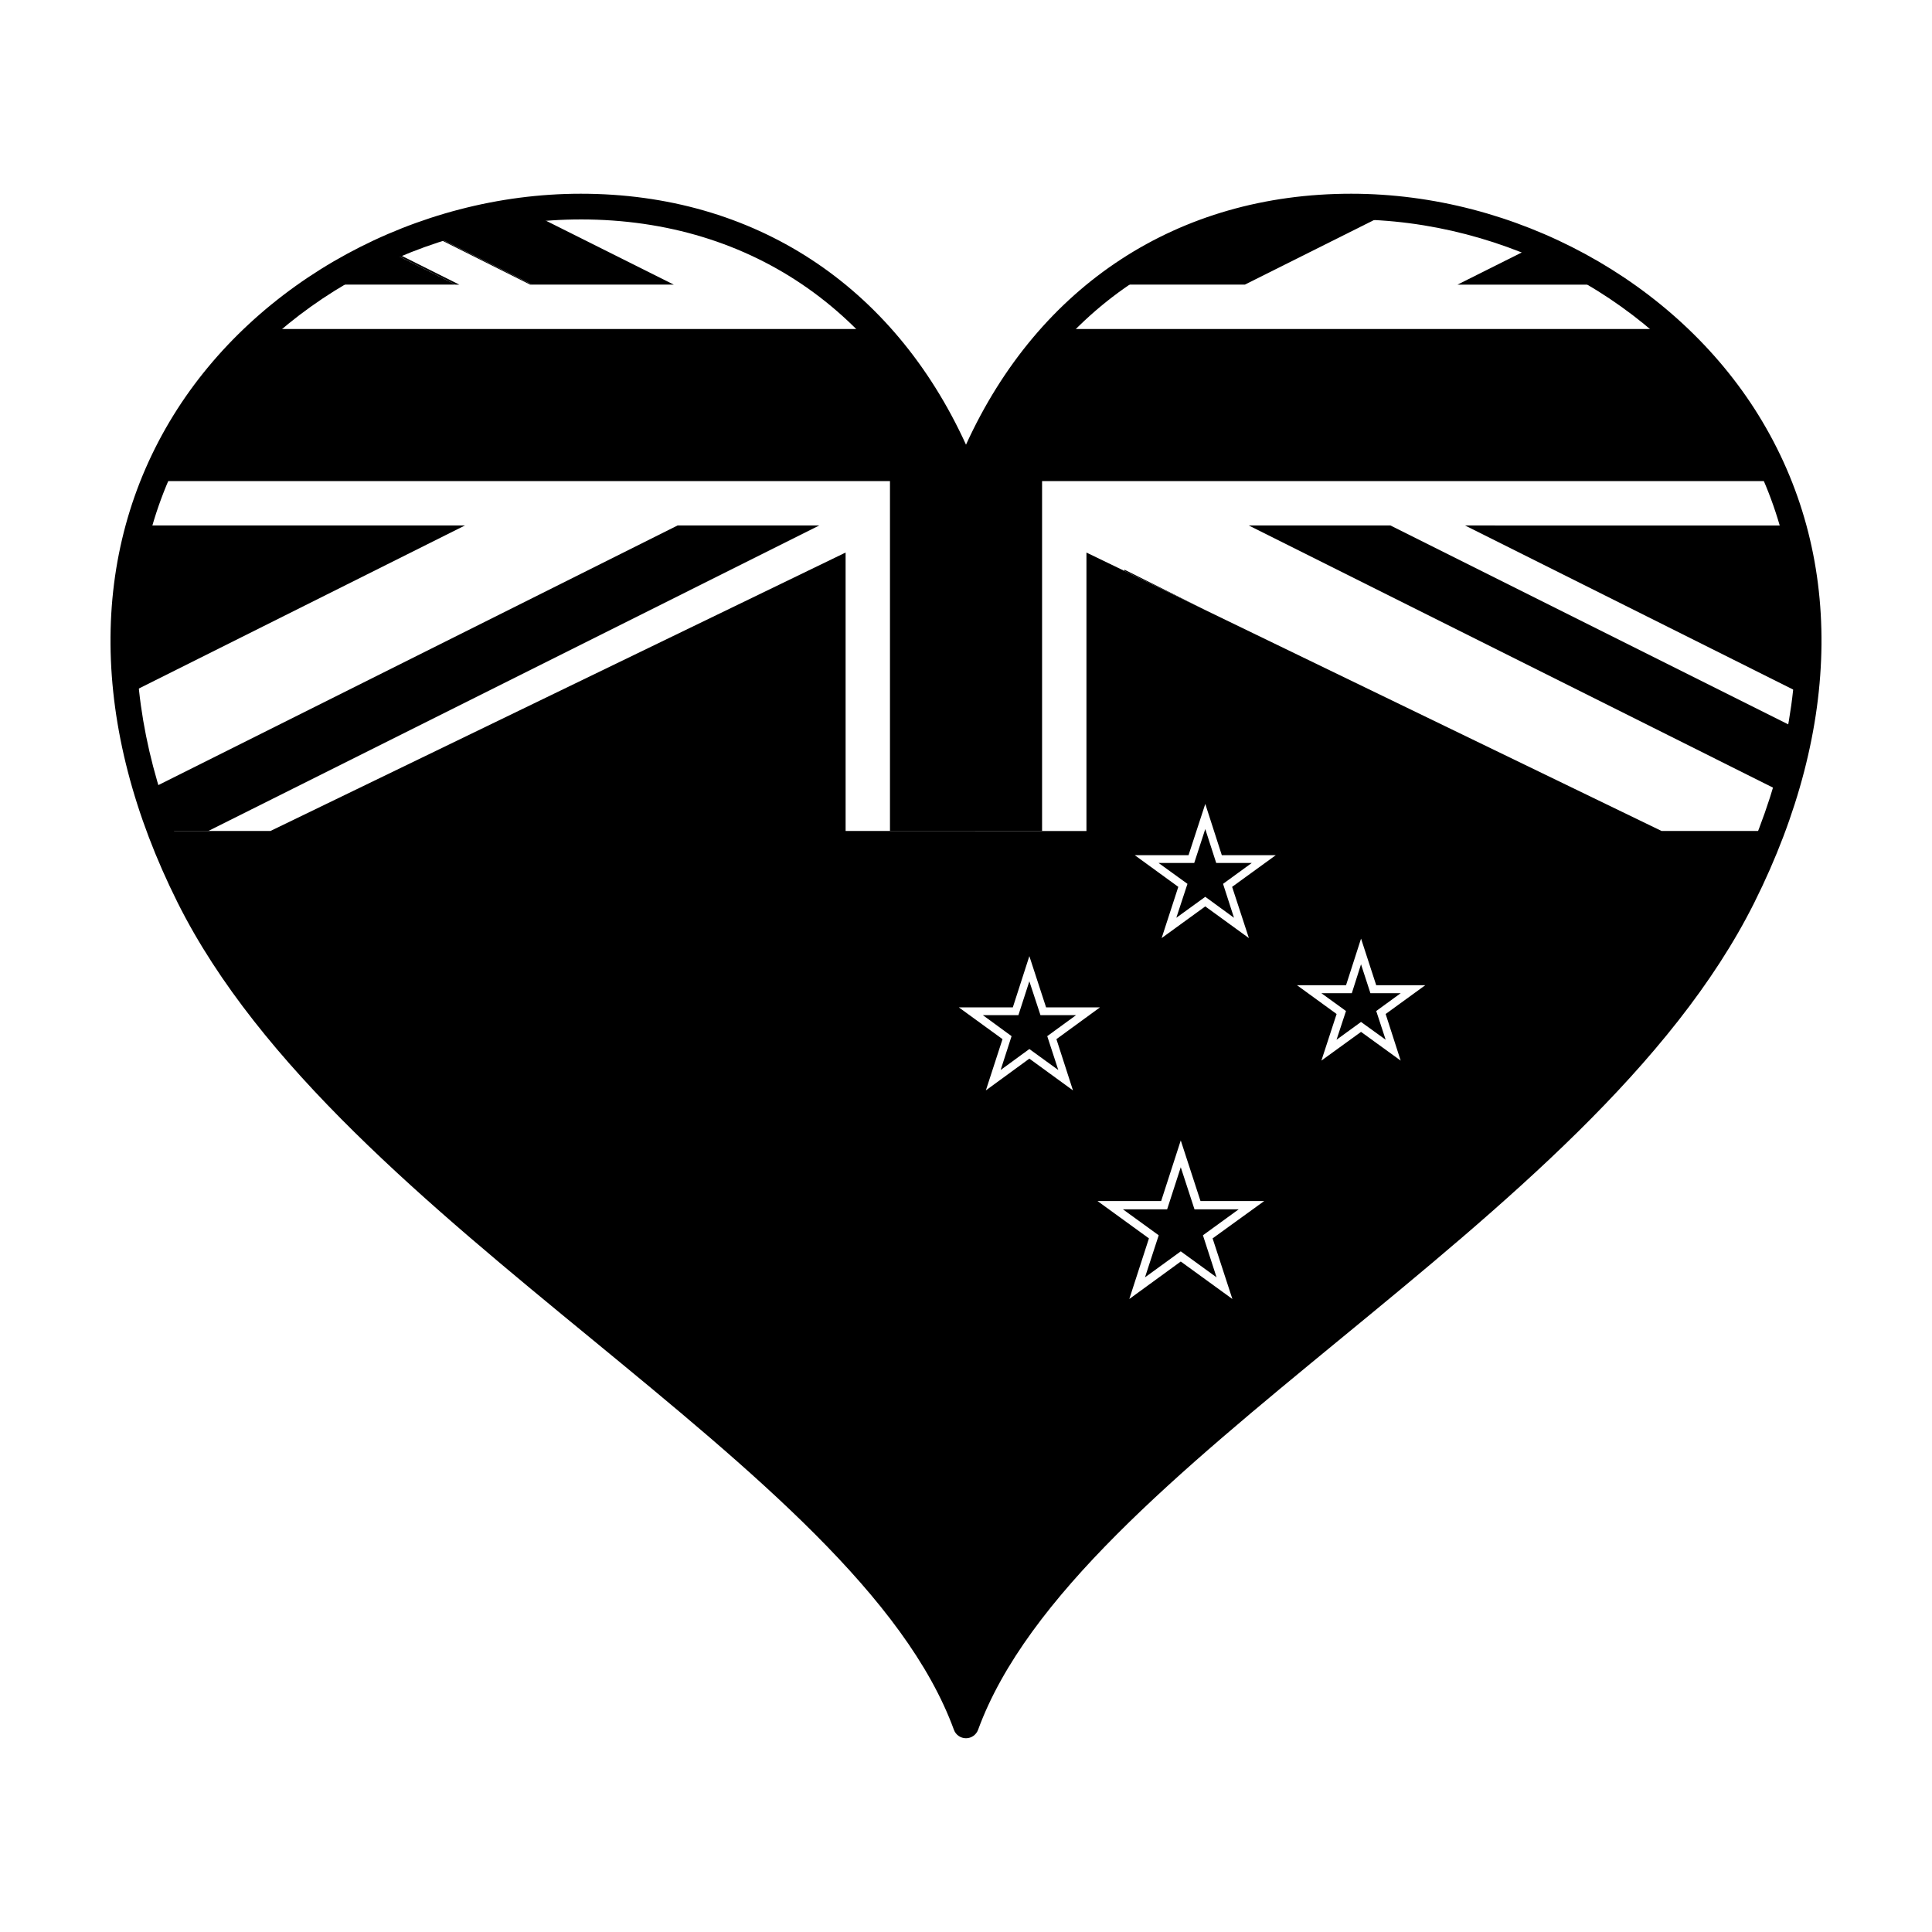 <?xml version="1.0" encoding="UTF-8"?>
<!-- Uploaded to: ICON Repo, www.iconrepo.com, Generator: ICON Repo Mixer Tools -->
<svg fill="#000000" width="800px" height="800px" version="1.1" viewBox="144 144 512 512" xmlns="http://www.w3.org/2000/svg">
 <g>
  <path d="m265.72 219.43-17.16-8.578c-0.176 0.082-0.363 0.152-0.535 0.23l16.691 8.348z"/>
  <path d="m285.01 219.43-25.527-12.758c-0.098 0.023-0.203 0.059-0.297 0.098l25.32 12.66z"/>
  <path d="m463.64 305.79-21.652-10.828v0.344z"/>
  <path d="m248.02 211.07c-5.453 2.414-10.75 5.195-15.82 8.352h32.512z"/>
  <path d="m322.05 219.43h0.504l-36.934-18.469c-8.863 0.953-17.633 2.883-26.145 5.707l25.527 12.758 37.047-0.004z"/>
  <path d="m182.71 283.25c-3.918 13.438-5.371 28.203-3.715 44.117l88.23-44.117z"/>
  <path d="m361.13 283.25h-37.555l-139.43 69.719c1.102 3.699 2.394 7.445 3.828 11.246h11.23z"/>
  <path d="m474.92 283.25 140.72 70.363c1.719-5.703 3.059-11.285 4.047-16.75l-107.22-53.613z"/>
  <path d="m567.8 219.43c-5.898-3.68-12.105-6.863-18.523-9.523l-19.023 9.523z"/>
  <path d="m511.43 200.66c-25.258-2.121-50.883 3.633-72.191 18.766h34.668z"/>
  <path d="m584.34 364.22-120.69-58.43-21.652-10.484-10.078-4.871v73.789h-11.758l-40.309-0.004h-11.758l-0.004-73.43v-0.359l-152.42 73.789h-27.688c2.172 5.769 4.699 11.617 7.688 17.594 42.328 84.672 178.22 146.34 204.34 217.95h0.012c26.148-71.613 162.02-133.28 204.34-217.95 2.988-5.969 5.512-11.82 7.688-17.594zm-167.55 60.328-11.527 8.418 4.414-13.582-11.574-8.414h14.305l4.383-13.582 4.434 13.582h14.277l-11.539 8.414 4.387 13.582zm53.805 63.699-13.68-9.93-13.637 9.93 5.203-16.062-13.633-9.898h16.871l5.195-16.062 5.231 16.062h16.887l-13.68 9.898zm-0.07-109.22 4.445 13.574-11.559-8.395-11.562 8.395 4.414-13.574-11.543-8.398h14.254l4.438-13.582 4.379 13.582h14.309zm44.668 46.043-10.504-7.613-10.504 7.613 4.031-12.348-10.5-7.629h13l3.977-12.352 4.019 12.352h13l-10.5 7.629z"/>
  <path d="m610.04 254.06c-22.039-35.672-64.422-58.719-107.96-58.719-45.828 0-82.762 24.156-102.08 66.504-19.312-42.344-56.242-66.504-102.08-66.504-43.535 0-85.914 23.043-107.96 58.719-22.617 36.602-22.215 82.477 1.121 129.16 21.637 43.273 66.441 80.086 109.78 115.68 42.719 35.109 83.078 68.281 95.941 103.53 0.488 1.34 1.773 2.223 3.195 2.223h0.012c1.41 0 2.691-0.891 3.188-2.223 12.863-35.227 53.219-68.398 95.941-103.52 43.348-35.609 88.156-72.441 109.77-115.7 23.348-46.707 23.754-92.57 1.125-129.16zm-312.11-51.91c45.66 0 81.711 25.402 98.902 69.676 0.984 2.57 5.379 2.543 6.344 0.012 17.195-44.285 53.246-69.688 98.906-69.688 41.23 0 81.34 21.781 102.17 55.5 21.34 34.531 20.844 78.039-1.406 122.54-21 41.996-65.238 78.332-108.05 113.5-40.473 33.262-78.789 64.754-94.781 98.766-15.992-34.027-54.32-65.535-94.816-98.809-42.793-35.16-87.031-71.516-108.01-113.46-22.25-44.5-22.754-88.027-1.414-122.54 20.824-33.723 60.934-55.496 102.16-55.496z"/>
  <path d="m468.12 378.23 7.613-5.539h-9.426l-2.898-8.984-2.926 8.984h-9.457l7.664 5.539-2.953 8.988 7.672-5.555 7.613 5.555z"/>
  <path d="m515.2 407.21h-8.023l-2.492-7.66-2.441 7.66h-8.062l6.519 4.719-2.504 7.613 6.488-4.715 6.531 4.715-2.5-7.613z"/>
  <path d="m421.53 418.59 7.633-5.559h-9.426l-2.949-8.977-2.902 8.977h-9.414l7.606 5.559-2.898 8.973 7.609-5.559 7.668 5.559z"/>
  <path d="m472.27 464.48h-11.719l-3.637-11.152-3.609 11.152h-11.723l9.488 6.883-3.637 11.145 9.48-6.887 9.488 6.887-3.613-11.145z"/>
  <path d="m293.27 271.5h86.582v92.727h40.309v-92.727h192.96c-6.695-15.801-16.938-29.371-29.453-40.309h-158.18c-10.324 10.535-19.086 23.871-25.484 40.355-6.398-16.48-15.148-29.82-25.473-40.355h-158.19c-12.504 10.938-22.754 24.512-29.449 40.309z"/>
  <path d="m620.97 327.62c1.699-16 0.258-30.859-3.68-44.359l-85.031-0.004z"/>
 </g>
</svg>